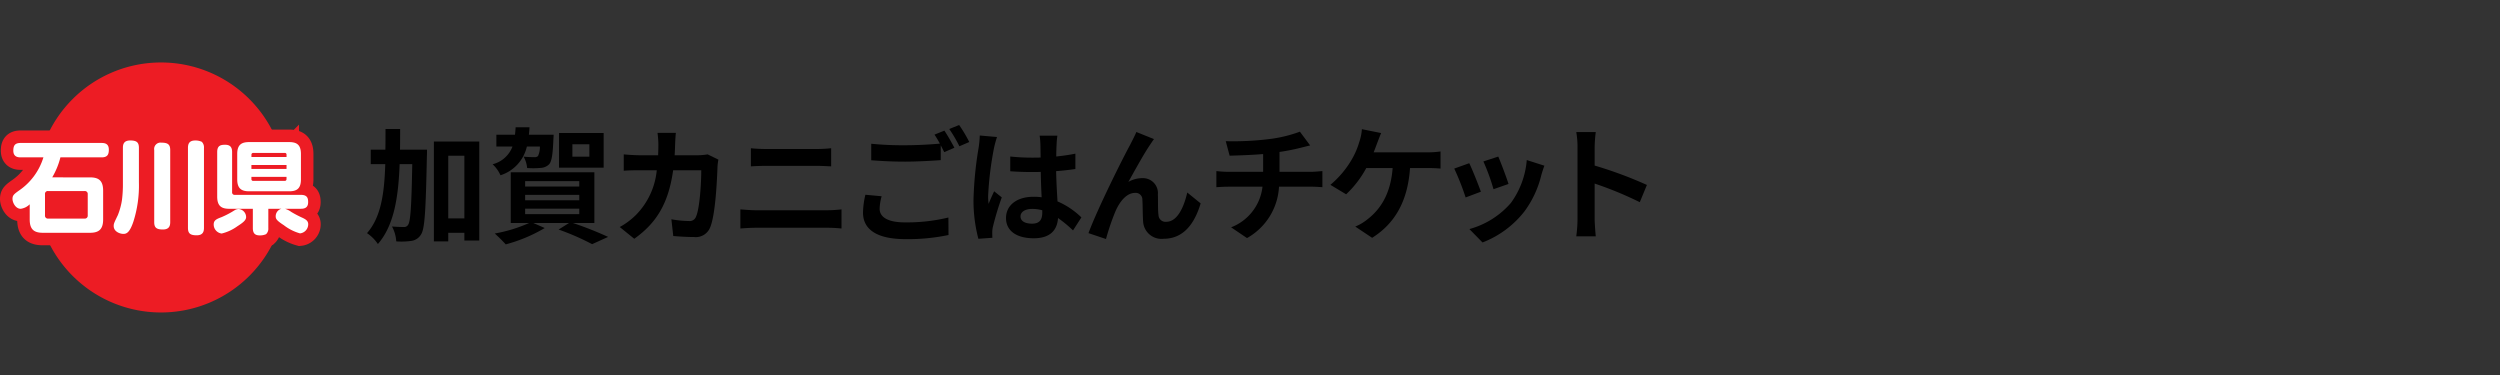<svg xmlns="http://www.w3.org/2000/svg" width="400" height="60" viewBox="0 0 400 60">
  <rect x="0" y="0" width="400" height="60" fill="#333333" stroke="none"/>
  <g id="hokuriku_ttl_02_sp" transform="translate(-684 -297)">
    <rect id="長方形_18" data-name="長方形 18" width="400" height="60" transform="translate(684 297)" fill="none"/>
    <g id="グループ_67" data-name="グループ 67" transform="translate(-1)">
      <g id="グループ_38" data-name="グループ 38" transform="translate(0 12)">
        <path id="パス_1" data-name="パス 1" d="M68.322,3.942s0,.78-.02,1.079c-.18,8.522-.32,11.583-.94,12.5a2.131,2.131,0,0,1-1.541,1.021,11.27,11.27,0,0,1-2.42.08,5.73,5.73,0,0,0-.68-2.38c.8.059,1.52.08,1.9.08a.724.724,0,0,0,.68-.361c.38-.54.54-3.02.66-9.7h-2.02c-.2,5.342-.9,9.821-3.481,12.783a6.266,6.266,0,0,0-1.74-1.74c2.24-2.541,2.78-6.361,2.921-11.043H59.32V3.942h2.341c.02-1.061.02-2.16.02-3.3h2.34c0,1.121,0,2.221-.02,3.3Zm8.362-1.3V18.485H74.3v-1.24h-2.58v1.38h-2.3V2.64ZM74.3,4.922H71.722V14.943H74.3Z" transform="translate(685 305)"/>
        <path id="パス_2" data-name="パス 2" d="M84.3,3.442a6.28,6.28,0,0,1-4.221,4.6,5.471,5.471,0,0,0-1.26-1.76A4.6,4.6,0,0,0,82,3.442H79.42V1.561H82.4c.039-.38.079-.779.1-1.2h2.221c-.02.421-.06.82-.1,1.2h3.961s-.02.5-.04.76c-.1,2.36-.26,3.481-.68,3.961a2.016,2.016,0,0,1-1.32.58,12.757,12.757,0,0,1-2.2.02,4.6,4.6,0,0,0-.56-1.82,15.885,15.885,0,0,0,1.7.08.731.731,0,0,0,.6-.18,3.366,3.366,0,0,0,.3-1.52Zm7.382,12.242A57.02,57.02,0,0,1,97.3,17.905l-2.561,1.16a40.5,40.5,0,0,0-5.361-2.34l1.66-1.041h-5.7l1.821.8A24.758,24.758,0,0,1,80.92,19.1a24.315,24.315,0,0,0-1.76-1.739,23.525,23.525,0,0,0,5.5-1.681h-2.94V7.563H95.1v8.121ZM84.021,9.843h8.662v-.86H84.021Zm0,2.2h8.662v-.86H84.021Zm0,2.221h8.662v-.882H84.021ZM96.583,6.823H89.442V1.282h7.141ZM94.3,3.082H91.582v1.98H94.3Z" transform="translate(685 305)"/>
        <path id="パス_3" data-name="パス 3" d="M114.944,5.542a8.646,8.646,0,0,0-.14,1.06c-.08,2.161-.32,7.742-1.18,9.782a2.464,2.464,0,0,1-2.581,1.54c-1.14,0-2.341-.08-3.321-.159l-.3-2.681a16.555,16.555,0,0,0,2.8.279,1.063,1.063,0,0,0,1.14-.7c.58-1.261.84-5.262.84-7.422h-4.5c-.74,5.281-2.64,8.422-6.221,10.962l-2.321-1.88a11.457,11.457,0,0,0,2.621-1.961,11.763,11.763,0,0,0,3.3-7.121h-2.641c-.68,0-1.78,0-2.641.08V4.7c.841.08,1.881.141,2.641.141H105.3c.02-.561.04-1.141.04-1.74a14.8,14.8,0,0,0-.14-1.841h2.94c-.06.46-.1,1.3-.119,1.78-.02.62-.04,1.221-.08,1.8h3.76a9.766,9.766,0,0,0,1.52-.141Z" transform="translate(685 305)"/>
        <path id="パス_4" data-name="パス 4" d="M118.46,13.5c.781.06,1.721.14,2.5.14h11.482a20.322,20.322,0,0,0,2.2-.14v3.061a21.729,21.729,0,0,0-2.2-.12H120.961c-.78,0-1.76.059-2.5.12Zm1.681-9.783c.72.08,1.66.121,2.34.121h8.282a22.169,22.169,0,0,0,2.221-.121v2.9c-.58-.02-1.521-.08-2.221-.08H122.5c-.76,0-1.68.04-2.36.08Z" transform="translate(685 305)"/>
        <path id="パス_5" data-name="パス 5" d="M141.061,11.4a8.165,8.165,0,0,0-.32,2c0,1.261,1.181,2.181,4.041,2.181a28.151,28.151,0,0,0,6.962-.78l.019,2.8a31.588,31.588,0,0,1-6.881.661c-4.541,0-6.8-1.521-6.8-4.242a13.162,13.162,0,0,1,.38-2.86ZM151.1.9c.5.741,1.221,2,1.6,2.742l-1.62.7c-.161-.321-.361-.7-.561-1.1v2.38c-1.38.1-3.841.24-5.721.24-2.08,0-3.8-.1-5.4-.219V3a51.248,51.248,0,0,0,5.381.24c1.9,0,4.081-.12,5.6-.26a15.22,15.22,0,0,0-.86-1.44Zm2.361-.9a22.087,22.087,0,0,1,1.62,2.721l-1.58.68a21.145,21.145,0,0,0-1.621-2.76Z" transform="translate(685 305)"/>
        <path id="パス_6" data-name="パス 6" d="M159.521,1.921a16.726,16.726,0,0,0-.48,1.761,52.4,52.4,0,0,0-.94,7.661,9.158,9.158,0,0,0,.08,1.28c.26-.7.58-1.36.88-2.02l1.221.98a47.107,47.107,0,0,0-1.421,4.721,3.912,3.912,0,0,0-.1.921c0,.2,0,.54.02.82l-2.24.16a23.86,23.86,0,0,1-.78-6.322,58.719,58.719,0,0,1,.82-8.261,14.893,14.893,0,0,0,.18-1.941Zm12.163,14.944a20.117,20.117,0,0,0-2.4-1.981c-.121,1.88-1.2,3.24-3.881,3.24-2.721,0-4.441-1.16-4.441-3.24,0-2.02,1.7-3.4,4.4-3.4a8.9,8.9,0,0,1,1.3.08c-.06-1.22-.12-2.66-.14-4.061-.48.021-.96.021-1.421.021-1.16,0-2.28-.04-3.46-.12V5.041a32.311,32.311,0,0,0,3.46.181c.461,0,.941,0,1.4-.02-.02-.98-.02-1.781-.04-2.2a11.211,11.211,0,0,0-.12-1.3h2.84a12.594,12.594,0,0,0-.12,1.28c-.02.439-.06,1.18-.06,2.059,1.081-.119,2.121-.259,3.061-.459v2.46c-.96.14-2,.26-3.081.34.04,1.921.14,3.5.22,4.841a12.584,12.584,0,0,1,3.821,2.561Zm-4.921-3.221a6.182,6.182,0,0,0-1.6-.22c-1.12,0-1.88.46-1.88,1.2,0,.8.8,1.162,1.84,1.162,1.221,0,1.641-.641,1.641-1.8Z" transform="translate(685 305)"/>
        <path id="パス_7" data-name="パス 7" d="M184,3.182c-.98,1.42-2.48,4.181-3.461,5.921a4.512,4.512,0,0,1,2.261-.6,2.392,2.392,0,0,1,2.46,2.6c.04.881-.02,2.481.1,3.3a1.119,1.119,0,0,0,1.261,1.081c1.7,0,2.78-2.221,3.34-4.682l2.141,1.74c-1.02,3.421-2.861,5.661-5.922,5.661a2.945,2.945,0,0,1-3.281-2.76c-.079-1.06-.059-2.68-.119-3.481a1.066,1.066,0,0,0-1.161-1.1c-1.36,0-2.46,1.359-3.161,2.98a38.175,38.175,0,0,0-1.5,4.4l-2.8-.94c1.46-3.961,5.641-12.283,6.681-14.164.26-.539.62-1.18.98-2.02l2.821,1.14c-.2.24-.42.6-.64.921" transform="translate(685 305)"/>
        <path id="パス_8" data-name="パス 8" d="M74.323,31.842c.42,0,1.38-.08,1.82-.119V34.3c-.54-.04-1.22-.08-1.76-.08H69.2a10.021,10.021,0,0,1-5.121,8.222l-2.541-1.72a7.918,7.918,0,0,0,5.021-6.5h-5.5c-.62,0-1.36.04-1.88.08v-2.58a17.691,17.691,0,0,0,1.84.119h5.641V29c-1.92.16-4.021.22-5.361.26l-.62-2.32a47.1,47.1,0,0,0,6.822-.321,21.7,21.7,0,0,0,5.041-1.2l1.64,2.2c-.68.16-1.2.3-1.54.381a32.361,32.361,0,0,1-3.361.66v3.18Z" transform="translate(820.441 280.65)"/>
        <path id="パス_9" data-name="パス 9" d="M92.963,28.722a13.246,13.246,0,0,0,2.081-.14v2.741a20.7,20.7,0,0,0-2.081-.08h-2.8C89.8,36.564,87.722,40.124,84.1,42.4l-2.7-1.8a7.465,7.465,0,0,0,1.9-1.119c2.1-1.6,3.761-4.062,4.081-8.242H83.161a16.439,16.439,0,0,1-3.22,4.2L77.42,33.923A15.3,15.3,0,0,0,80.88,29.8a12.513,12.513,0,0,0,1.161-2.721,7.857,7.857,0,0,0,.42-2.06l3.081.62c-.221.5-.48,1.2-.641,1.621s-.339.939-.56,1.46Z" transform="translate(820.441 280.65)"/>
        <path id="パス_10" data-name="パス 10" d="M101.5,35.023l-2.441.92a40.413,40.413,0,0,0-1.82-4.621l2.4-.86c.5,1.02,1.461,3.44,1.861,4.561m10.162-4.161c-.24.64-.36,1.06-.48,1.46a16.123,16.123,0,0,1-2.72,5.861,15.618,15.618,0,0,1-6.7,4.961L99.661,41a13.453,13.453,0,0,0,6.642-4.181,13.479,13.479,0,0,0,2.54-6.861Zm-5.741,2.921-2.4.84a33.336,33.336,0,0,0-1.62-4.442l2.38-.78c.381.861,1.361,3.461,1.641,4.382" transform="translate(820.441 280.65)"/>
        <path id="パス_11" data-name="パス 11" d="M126.924,36.7a57.8,57.8,0,0,0-7.222-2.98v5.661c0,.58.1,1.98.18,2.78h-3.12a21.4,21.4,0,0,0,.2-2.78V27.9a13.977,13.977,0,0,0-.2-2.421h3.12a21.769,21.769,0,0,0-.18,2.421v2.941a65.452,65.452,0,0,1,8.362,3.1Z" transform="translate(820.441 280.65)"/>
      </g>
      <g id="グループ_2" data-name="グループ 2" transform="translate(583 1.295)">
        <path id="パス_12" data-name="パス 12" d="M45.76,20.7a20,20,0,1,1-20-20,20,20,0,0,1,20,20" transform="translate(102 305)" fill="#ed1c24"/>
        <path id="パス_13" data-name="パス 13" d="M14.373,19.085c1.281,0,2.129.383,2.129,2.128v4.61c0,1.713-.832,2.129-2.129,2.129H6.882c-1.345,0-2.129-.449-2.129-2.129V23.39a2.475,2.475,0,0,1-1.44.721C2.5,24.111,2,23.134,2,22.526c0-.576.256-.769,1.009-1.313a9.911,9.911,0,0,0,3.937-5.33H3.3c-.385,0-1.169-.047-1.169-1.072,0-.833.272-1.233,1.169-1.233H16.246c.512,0,1.168.1,1.168,1.073,0,.8-.24,1.232-1.168,1.232H9.667a12.2,12.2,0,0,1-1.312,3.2Zm-.336,2.688a.459.459,0,0,0-.512-.5H7.7a.446.446,0,0,0-.5.5v3.394a.459.459,0,0,0,.5.512h5.826a.464.464,0,0,0,.512-.512Z" transform="translate(102 305)" fill="#fff"/>
        <path id="パス_14" data-name="パス 14" d="M22.226,19.885a19.029,19.029,0,0,1-.881,6.275c-.592,1.76-1.1,1.969-1.6,1.969-.545,0-1.553-.353-1.553-1.265,0-.384.08-.528.672-1.76a10.815,10.815,0,0,0,.657-2.45,20.014,20.014,0,0,0,.144-2.625V14.363c0-.48.08-1.184,1.168-1.184,1.025,0,1.393.3,1.393,1.184Zm5.009,6.354c0,.545-.127,1.185-1.168,1.185s-1.392-.3-1.392-1.185V14.715a1.026,1.026,0,0,1,1.168-1.185c1.025,0,1.392.305,1.392,1.185Zm5.4.929c0,.561-.144,1.185-1.168,1.185s-1.393-.3-1.393-1.185v-12.8c0-.592.16-1.184,1.152-1.184a2.355,2.355,0,0,1,1.057.208,1.233,1.233,0,0,1,.352.976Z" transform="translate(102 305)" fill="#fff"/>
        <path id="パス_15" data-name="パス 15" d="M37.986,26.9a7.147,7.147,0,0,1-2.513,1.169,1.447,1.447,0,0,1-1.281-1.457c0-.688.5-.88,1.265-1.168a14.251,14.251,0,0,0,2.065-1.089,1.235,1.235,0,0,1,.688-.208,1.308,1.308,0,0,1,1.168,1.3c0,.544-.656.976-1.392,1.456m4.946-2.785V27.2a1.186,1.186,0,0,1-.368.977,2.333,2.333,0,0,1-1.009.191c-.8,0-1.1-.384-1.1-1.168V24.111H36.689c-1.264,0-1.937-.448-1.937-1.953V15.035c0-1.04.545-1.168,1.265-1.168.864,0,1.12.448,1.12,1.168v6.4a.394.394,0,0,0,.433.448H48.15c1.072,0,1.153.608,1.153,1.169,0,.847-.513,1.056-1.153,1.056H45.589a3.375,3.375,0,0,1,1.024.512,17.105,17.105,0,0,0,1.6.849c.672.3,1.1.544,1.1,1.12a1.464,1.464,0,0,1-1.312,1.457,7.5,7.5,0,0,1-2.577-1.3c-1.153-.752-1.313-1.009-1.313-1.44a1.248,1.248,0,0,1,.913-1.2Zm5.218-4.706c0,1.521-.721,1.9-1.889,1.9h-6.4c-1.2,0-1.905-.416-1.905-1.9V15.339c0-1.488.7-1.9,1.905-1.9h6.4c1.168,0,1.889.383,1.889,1.9Zm-2.305-3.586v-.351a.267.267,0,0,0-.288-.305H40.531a.279.279,0,0,0-.3.305v.351Zm0,1.281H40.227v.625h5.618Zm0,1.9H40.227v.336a.272.272,0,0,0,.3.305h5.026a.273.273,0,0,0,.288-.305Z" transform="translate(102 305)" fill="#fff"/>
        <path id="パス_16" data-name="パス 16" d="M14.373,19.085c1.281,0,2.129.383,2.129,2.128v4.61c0,1.713-.832,2.129-2.129,2.129H6.882c-1.345,0-2.129-.449-2.129-2.129V23.39a2.475,2.475,0,0,1-1.44.721C2.5,24.111,2,23.134,2,22.526c0-.576.256-.769,1.009-1.313a9.911,9.911,0,0,0,3.937-5.33H3.3c-.385,0-1.169-.047-1.169-1.072,0-.833.272-1.233,1.169-1.233H16.246c.512,0,1.168.1,1.168,1.073,0,.8-.24,1.232-1.168,1.232H9.667a12.2,12.2,0,0,1-1.312,3.2Zm-.336,2.688a.459.459,0,0,0-.512-.5H7.7a.446.446,0,0,0-.5.5v3.394a.459.459,0,0,0,.5.512h5.826a.464.464,0,0,0,.512-.512Z" transform="translate(102 305)" fill="none" stroke="#ed1c24" stroke-width="4"/>
        <path id="パス_17" data-name="パス 17" d="M22.226,19.885a19.029,19.029,0,0,1-.881,6.275c-.592,1.76-1.1,1.969-1.6,1.969-.545,0-1.553-.353-1.553-1.265,0-.384.08-.528.672-1.76a10.815,10.815,0,0,0,.657-2.45,20.014,20.014,0,0,0,.144-2.625V14.363c0-.48.08-1.184,1.168-1.184,1.025,0,1.393.3,1.393,1.184Zm5.009,6.354c0,.545-.127,1.185-1.168,1.185s-1.392-.3-1.392-1.185V14.715a1.026,1.026,0,0,1,1.168-1.185c1.025,0,1.392.305,1.392,1.185Zm5.4.929c0,.561-.144,1.185-1.168,1.185s-1.393-.3-1.393-1.185v-12.8c0-.592.16-1.184,1.152-1.184a2.355,2.355,0,0,1,1.057.208,1.233,1.233,0,0,1,.352.976Z" transform="translate(102 305)" fill="none" stroke="#ed1c24" stroke-width="4"/>
        <path id="パス_18" data-name="パス 18" d="M37.986,26.9a7.147,7.147,0,0,1-2.513,1.169,1.447,1.447,0,0,1-1.281-1.457c0-.688.5-.88,1.265-1.168a14.251,14.251,0,0,0,2.065-1.089,1.235,1.235,0,0,1,.688-.208,1.308,1.308,0,0,1,1.168,1.3C39.378,25.984,38.722,26.416,37.986,26.9Zm4.946-2.785V27.2a1.186,1.186,0,0,1-.368.977,2.333,2.333,0,0,1-1.009.191c-.8,0-1.1-.384-1.1-1.168V24.111H36.689c-1.264,0-1.937-.448-1.937-1.953V15.035c0-1.04.545-1.168,1.265-1.168.864,0,1.12.448,1.12,1.168v6.4a.394.394,0,0,0,.433.448H48.15c1.072,0,1.153.608,1.153,1.169,0,.847-.513,1.056-1.153,1.056H45.589a3.375,3.375,0,0,1,1.024.512,17.105,17.105,0,0,0,1.6.849c.672.3,1.1.544,1.1,1.12a1.464,1.464,0,0,1-1.312,1.457,7.5,7.5,0,0,1-2.577-1.3c-1.153-.752-1.313-1.009-1.313-1.44a1.248,1.248,0,0,1,.913-1.2Zm5.218-4.706c0,1.521-.721,1.9-1.889,1.9h-6.4c-1.2,0-1.905-.416-1.905-1.9V15.339c0-1.488.7-1.9,1.905-1.9h6.4c1.168,0,1.889.383,1.889,1.9Zm-2.305-3.586v-.351a.267.267,0,0,0-.288-.305H40.531a.279.279,0,0,0-.3.305v.351Zm0,1.281H40.227v.625h5.618Zm0,1.9H40.227v.336a.272.272,0,0,0,.3.305h5.026a.273.273,0,0,0,.288-.305Z" transform="translate(102 305)" fill="none" stroke="#ed1c24" stroke-width="4"/>
        <path id="パス_19" data-name="パス 19" d="M14.373,19.085c1.281,0,2.129.383,2.129,2.128v4.61c0,1.713-.832,2.129-2.129,2.129H6.882c-1.345,0-2.129-.449-2.129-2.129V23.39a2.475,2.475,0,0,1-1.44.721C2.5,24.111,2,23.134,2,22.526c0-.576.256-.769,1.009-1.313a9.911,9.911,0,0,0,3.937-5.33H3.3c-.385,0-1.169-.047-1.169-1.072,0-.833.272-1.233,1.169-1.233H16.246c.512,0,1.168.1,1.168,1.073,0,.8-.24,1.232-1.168,1.232H9.667a12.2,12.2,0,0,1-1.312,3.2Zm-.336,2.688a.459.459,0,0,0-.512-.5H7.7a.446.446,0,0,0-.5.5v3.394a.459.459,0,0,0,.5.512h5.826a.464.464,0,0,0,.512-.512Z" transform="translate(102 305)" fill="#fff"/>
        <path id="パス_20" data-name="パス 20" d="M22.226,19.885a19.029,19.029,0,0,1-.881,6.275c-.592,1.76-1.1,1.969-1.6,1.969-.545,0-1.553-.353-1.553-1.265,0-.384.08-.528.672-1.76a10.815,10.815,0,0,0,.657-2.45,20.014,20.014,0,0,0,.144-2.625V14.363c0-.48.08-1.184,1.168-1.184,1.025,0,1.393.3,1.393,1.184Zm5.009,6.354c0,.545-.127,1.185-1.168,1.185s-1.392-.3-1.392-1.185V14.715a1.026,1.026,0,0,1,1.168-1.185c1.025,0,1.392.305,1.392,1.185Zm5.4.929c0,.561-.144,1.185-1.168,1.185s-1.393-.3-1.393-1.185v-12.8c0-.592.16-1.184,1.152-1.184a2.355,2.355,0,0,1,1.057.208,1.233,1.233,0,0,1,.352.976Z" transform="translate(102 305)" fill="#fff"/>
        <path id="パス_21" data-name="パス 21" d="M37.986,26.9a7.147,7.147,0,0,1-2.513,1.169,1.447,1.447,0,0,1-1.281-1.457c0-.688.5-.88,1.265-1.168a14.251,14.251,0,0,0,2.065-1.089,1.235,1.235,0,0,1,.688-.208,1.308,1.308,0,0,1,1.168,1.3c0,.544-.656.976-1.392,1.456m4.946-2.785V27.2a1.186,1.186,0,0,1-.368.977,2.333,2.333,0,0,1-1.009.191c-.8,0-1.1-.384-1.1-1.168V24.111H36.689c-1.264,0-1.937-.448-1.937-1.953V15.035c0-1.04.545-1.168,1.265-1.168.864,0,1.12.448,1.12,1.168v6.4a.394.394,0,0,0,.433.448H48.15c1.072,0,1.153.608,1.153,1.169,0,.847-.513,1.056-1.153,1.056H45.589a3.375,3.375,0,0,1,1.024.512,17.105,17.105,0,0,0,1.6.849c.672.3,1.1.544,1.1,1.12a1.464,1.464,0,0,1-1.312,1.457,7.5,7.5,0,0,1-2.577-1.3c-1.153-.752-1.313-1.009-1.313-1.44a1.248,1.248,0,0,1,.913-1.2Zm5.218-4.706c0,1.521-.721,1.9-1.889,1.9h-6.4c-1.2,0-1.905-.416-1.905-1.9V15.339c0-1.488.7-1.9,1.905-1.9h6.4c1.168,0,1.889.383,1.889,1.9Zm-2.305-3.586v-.351a.267.267,0,0,0-.288-.305H40.531a.279.279,0,0,0-.3.305v.351Zm0,1.281H40.227v.625h5.618Zm0,1.9H40.227v.336a.272.272,0,0,0,.3.305h5.026a.273.273,0,0,0,.288-.305Z" transform="translate(102 305)" fill="#fff"/>
      </g>
    </g>
  </g>
</svg>
